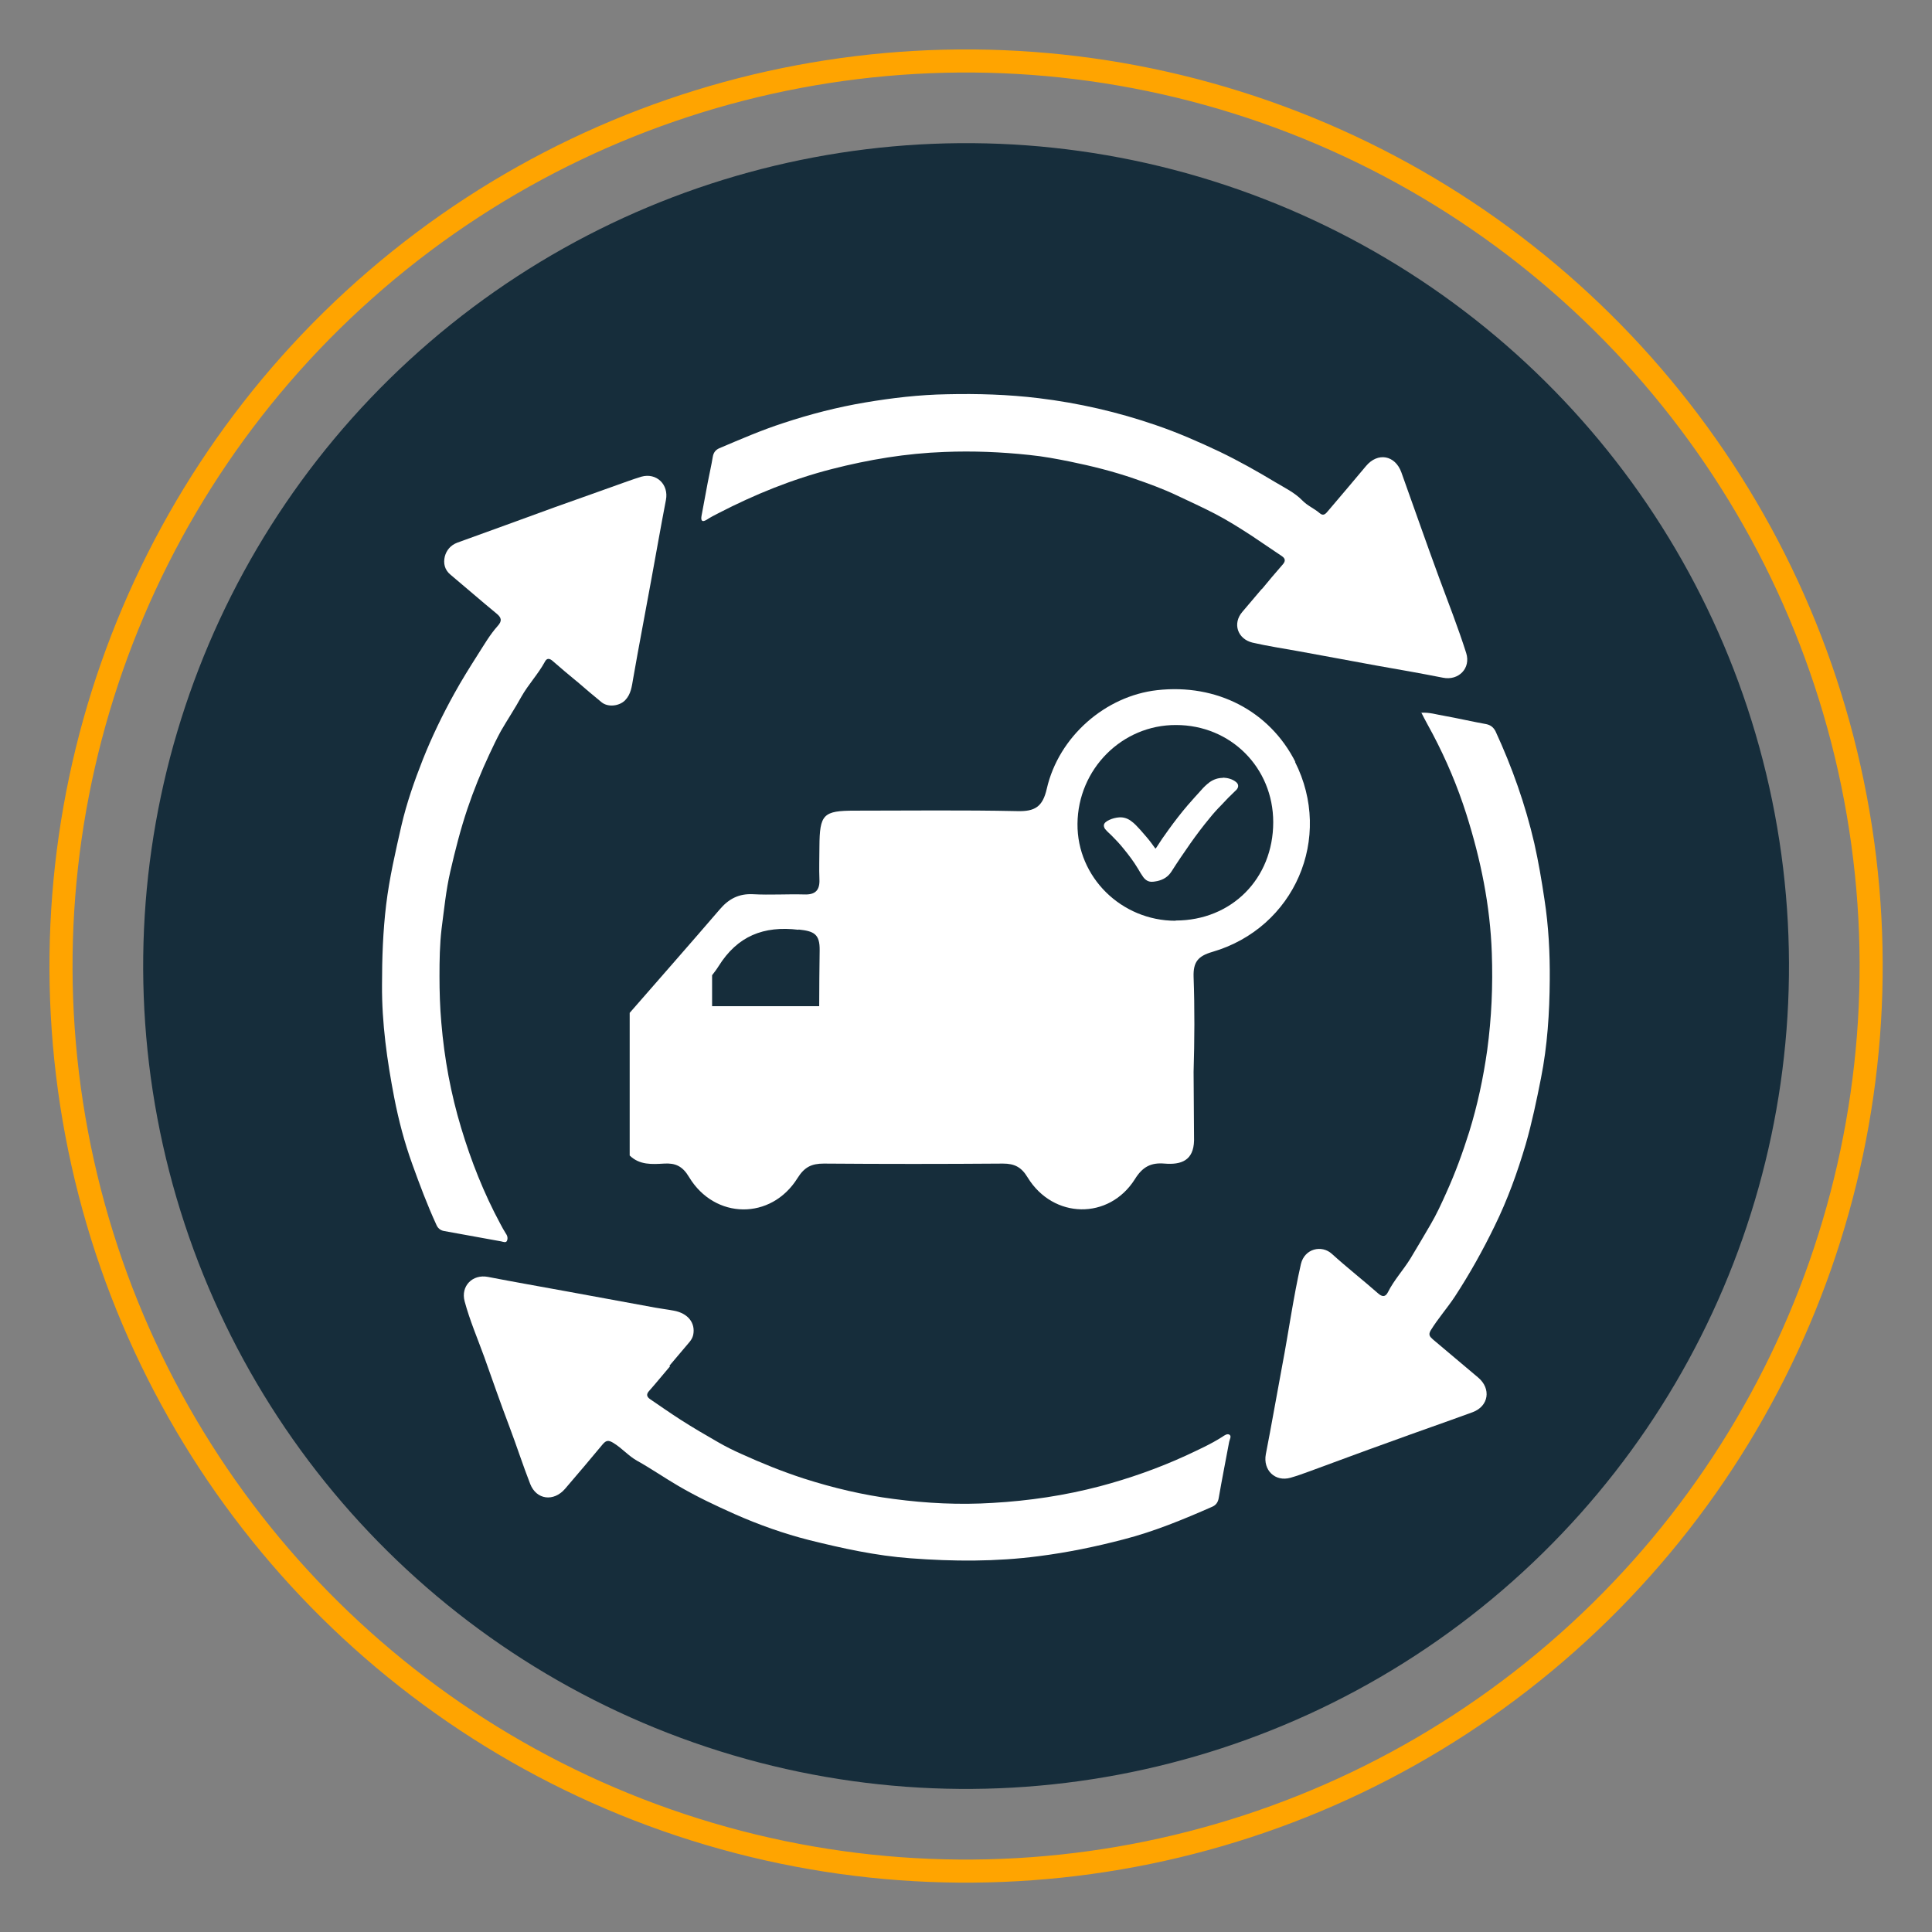 <?xml version="1.0" encoding="UTF-8"?>
<svg id="Layer_1" xmlns="http://www.w3.org/2000/svg" viewBox="0 0 83.7 83.7">
  <rect x="0" y="0" width="83.7" height="83.7" fill="#808080" stroke="none"/>
  <defs>
    <style>
      .cls-1 {
        fill: #162d3b;
      }

      .cls-2 {
        fill: #fff;
      }

      .cls-3 {
        fill: none;
        stroke: #ffa400;
        stroke-miterlimit: 10;
      }
    </style>
  </defs>
  <circle class="cls-1" cx="41.85" cy="41.85" r="35.65" transform="translate(-11.49 67.49) rotate(-70.67)"/>
  <circle class="cls-3" cx="41.85" cy="41.85" r="39.21" transform="translate(-11.49 67.49) rotate(-70.67)"/>
  <g>
    <g>
      <path class="cls-2" d="M56.12,33.01c-1.12-2.21-3.41-3.4-5.99-3.11-2.23.25-4.26,2-4.78,4.27-.18.79-.52.99-1.28.97-2.35-.05-4.7-.02-7.04-.02-1.37,0-1.52.16-1.53,1.56,0,.47-.02.95,0,1.42.02.47-.18.67-.66.65-.74-.02-1.48.03-2.22-.01-.61-.03-1.05.2-1.44.66-1.29,1.5-2.6,2.99-3.9,4.48v6.18c.43.42.97.38,1.49.35.49-.03.8.11,1.08.58,1.11,1.85,3.56,1.88,4.7.05.3-.48.61-.63,1.14-.63,2.59.02,5.17.02,7.76,0,.5,0,.8.15,1.07.6,1.11,1.81,3.53,1.85,4.65.07.33-.53.69-.72,1.28-.67.72.06,1.26-.13,1.28-1l-.02-2.97c.04-1.37.05-2.74,0-4.12-.02-.64.19-.9.81-1.08,3.57-1.04,5.25-4.95,3.58-8.24ZM34.6,40.27c.66.07.92.19.91.9-.01.8-.02,1.61-.02,2.42h-4.64v-1.34c.1-.13.2-.26.28-.39.82-1.31,1.95-1.76,3.46-1.58ZM50.93,39.89c-2.35,0-4.27-1.89-4.25-4.2.02-2.37,1.93-4.29,4.27-4.28,2.37,0,4.21,1.85,4.21,4.21,0,2.45-1.81,4.26-4.23,4.26Z"/>
      <path class="cls-2" d="M52.98,33.7c-.22,0-.41.07-.58.19-.13.1-.25.21-.36.34-.2.22-.4.44-.59.66-.29.34-.56.69-.82,1.05-.19.26-.37.52-.54.79-.03.04-.03.04-.06,0-.04-.06-.09-.12-.13-.18-.15-.21-.33-.4-.5-.6-.13-.14-.25-.28-.41-.39-.15-.11-.32-.16-.5-.15-.15.01-.3.05-.43.11-.05.02-.1.05-.15.09-.1.08-.11.17-.05.28,0,.01.02.03.03.04.08.1.18.18.27.27.18.18.35.36.51.56.23.28.45.57.64.89.07.12.14.24.22.35.1.13.22.21.39.2.08,0,.15-.02.22-.03.26-.06.46-.18.61-.41.26-.41.54-.82.82-1.22.26-.37.54-.74.83-1.09.16-.2.33-.39.51-.57.19-.21.39-.41.6-.61.02-.02.05-.04.07-.07.09-.11.08-.23-.03-.32-.16-.13-.36-.18-.56-.19Z"/>
    </g>
    <g>
      <path class="cls-2" d="M25,29.53c-.35-.29-.7-.58-1.04-.88-.14-.13-.27-.16-.36.03-.29.53-.71.97-1.01,1.5-.28.51-.6.99-.89,1.49-.18.33-.34.67-.5,1.01-.36.77-.68,1.56-.95,2.36-.3.89-.53,1.8-.74,2.71-.19.82-.27,1.66-.38,2.49-.08.68-.09,1.36-.09,2.05,0,.67.02,1.35.08,2.02.13,1.55.41,3.07.86,4.56.43,1.43.98,2.82,1.69,4.14.08.15.16.3.25.44.08.11.08.23.04.31-.04.09-.16.04-.25.02-.83-.15-1.66-.3-2.48-.45-.16-.03-.27-.13-.33-.28-.39-.85-.72-1.73-1.04-2.62-.34-.94-.59-1.9-.78-2.87-.31-1.61-.54-3.23-.53-4.88,0-1.17.04-2.33.18-3.49.14-1.15.4-2.28.66-3.42.23-.99.56-1.93.93-2.87.39-.98.85-1.93,1.36-2.85.32-.58.67-1.14,1.02-1.69.27-.42.52-.86.86-1.24.2-.22.17-.36-.05-.54-.67-.55-1.32-1.12-1.99-1.68-.26-.21-.32-.5-.25-.79.07-.27.25-.49.54-.6,1.4-.5,2.8-1.02,4.21-1.53,1.06-.38,2.12-.75,3.17-1.13.2-.07.4-.14.6-.2.65-.18,1.19.34,1.06,1.01-.22,1.14-.42,2.29-.63,3.43-.26,1.44-.54,2.87-.79,4.31-.06.34-.09.67-.35.94-.25.25-.73.31-1.01.09-.37-.3-.73-.61-1.09-.92Z"/>
      <path class="cls-2" d="M61.56,30.88c.36-.03.68.08,1,.13.61.11,1.21.25,1.82.36.2.04.32.14.41.31.72,1.56,1.29,3.17,1.68,4.85.18.8.32,1.62.44,2.43.18,1.16.24,2.33.23,3.49-.01,1.43-.1,2.85-.38,4.26-.19.96-.39,1.92-.66,2.86-.36,1.22-.79,2.41-1.35,3.55-.51,1.05-1.08,2.07-1.72,3.05-.33.5-.73.95-1.05,1.47-.11.19-.03.27.09.38.66.55,1.31,1.11,1.97,1.66.57.48.46,1.24-.24,1.5-1.2.44-2.42.86-3.62,1.3-1.15.41-2.29.84-3.44,1.26-.27.1-.55.2-.83.28-.67.19-1.2-.33-1.07-1.02.25-1.28.47-2.56.71-3.84.28-1.47.48-2.95.81-4.4.16-.67.9-.84,1.34-.44.65.59,1.34,1.13,2,1.71.18.16.32.17.43-.05.26-.52.66-.95.97-1.45.3-.49.58-.98.87-1.47.26-.44.48-.92.69-1.39.39-.86.71-1.74.99-2.63.36-1.16.61-2.34.78-3.54.19-1.4.25-2.8.2-4.21-.07-2.06-.48-4.05-1.1-6.01-.38-1.2-.87-2.36-1.46-3.48-.16-.3-.33-.6-.5-.94Z"/>
      <path class="cls-2" d="M54.67,25.52c.29-.35.58-.7.88-1.04.14-.15.16-.27-.02-.39-.44-.29-.88-.6-1.32-.89-.51-.33-1.03-.66-1.57-.94-.54-.28-1.09-.53-1.64-.79-.61-.29-1.24-.52-1.88-.74-.9-.31-1.82-.54-2.75-.73-.59-.12-1.18-.23-1.78-.29-1.22-.13-2.44-.18-3.67-.13-1.66.06-3.28.33-4.88.74-1.72.44-3.34,1.1-4.91,1.91-.18.09-.35.18-.52.29-.2.12-.25.03-.22-.16.09-.48.18-.96.27-1.45.07-.37.16-.75.22-1.12.03-.18.12-.3.28-.37.92-.39,1.84-.79,2.8-1.1,1.15-.38,2.32-.68,3.5-.88,1.18-.2,2.37-.34,3.57-.36,1.33-.03,2.65.01,3.97.17,1.73.21,3.43.6,5.08,1.17.94.32,1.85.72,2.76,1.15.83.4,1.63.85,2.41,1.32.4.24.84.45,1.17.79.22.23.52.35.75.55.17.15.27.02.37-.1.55-.65,1.1-1.29,1.64-1.94.51-.61,1.26-.47,1.53.27.55,1.53,1.08,3.06,1.64,4.58.4,1.08.82,2.15,1.17,3.25.21.66-.33,1.21-1.01,1.07-.96-.19-1.93-.36-2.9-.53-1.12-.21-2.24-.41-3.37-.62-.66-.12-1.33-.22-1.98-.37-.65-.16-.87-.83-.44-1.33.28-.33.56-.66.84-.99Z"/>
      <path class="cls-2" d="M29.03,59.19c-.3.35-.59.71-.9,1.06-.14.15-.12.26.04.37.44.3.87.6,1.32.89.53.34,1.08.66,1.62.97.33.19.67.36,1.01.51.88.4,1.77.76,2.69,1.06,1.28.41,2.58.72,3.91.89,1.43.19,2.85.26,4.29.17,1.57-.09,3.12-.32,4.64-.72,1.28-.34,2.53-.78,3.73-1.33.53-.25,1.07-.49,1.57-.81.09-.06.22-.16.32-.09.09.07,0,.2-.02.31-.15.81-.31,1.61-.45,2.42-.03.19-.12.32-.29.39-1.25.55-2.51,1.07-3.83,1.41-1.22.32-2.44.57-3.69.73-1.85.24-3.69.23-5.54.09-1.5-.11-2.95-.43-4.4-.79-1.1-.28-2.17-.66-3.21-1.12-.83-.37-1.66-.76-2.46-1.23-.6-.35-1.16-.74-1.77-1.08-.38-.21-.66-.55-1.04-.78-.2-.12-.3-.12-.45.05-.54.65-1.09,1.3-1.64,1.94-.49.57-1.24.48-1.51-.21-.32-.82-.59-1.66-.9-2.48-.38-1-.73-2.01-1.09-3.02-.29-.8-.63-1.59-.85-2.41-.18-.66.34-1.19,1.01-1.06,1.14.22,2.28.42,3.43.63,1.27.23,2.54.47,3.81.7.27.05.54.08.8.13.63.11.96.54.85,1.06-.03.12-.08.2-.15.29-.29.35-.59.69-.88,1.04Z"/>
    </g>
  </g>
</svg>